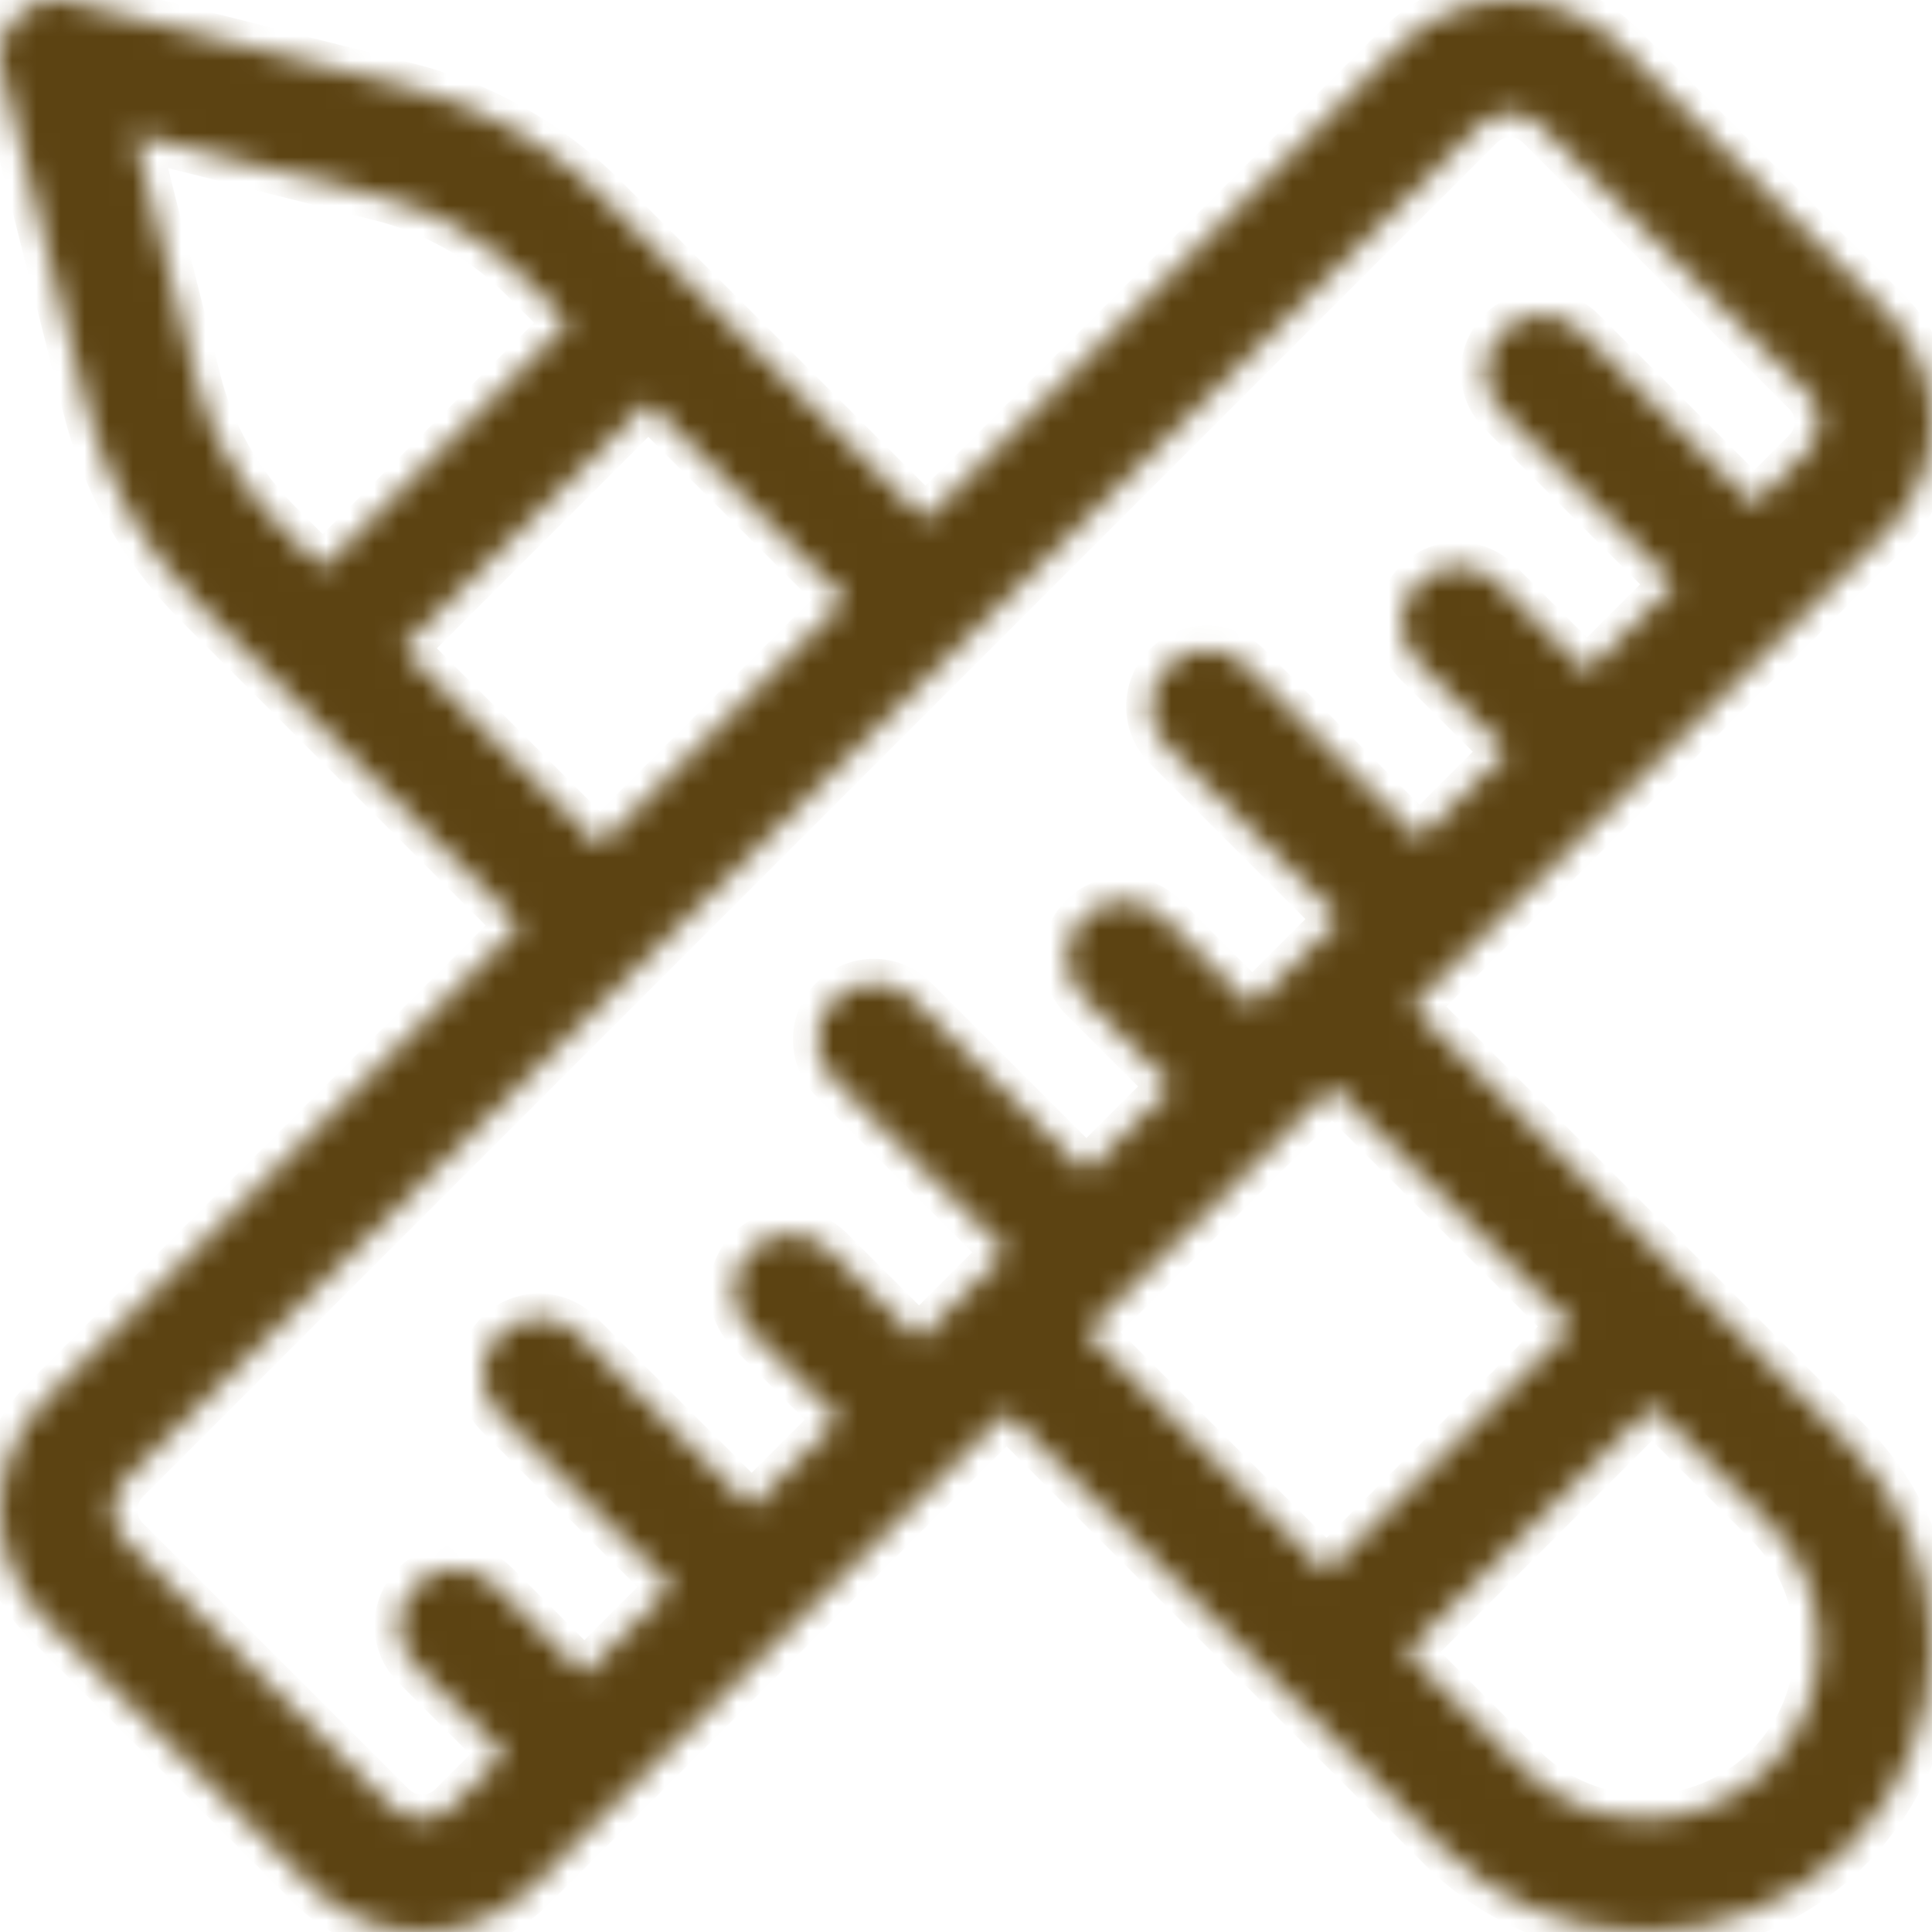 <svg width="80" height="80" viewBox="0 0 80 80" fill="none" xmlns="http://www.w3.org/2000/svg">
<g id="design" clip-path="url(#clip0_209_1098)">
<g id="Vector">
<mask id="path-1-inside-1_209_1098" fill="white">
<path d="M58.474 41.679L60.438 39.715C60.439 39.714 60.439 39.714 60.44 39.713C60.441 39.712 60.441 39.712 60.442 39.711L67.369 32.784C67.369 32.784 67.369 32.784 67.37 32.783C67.37 32.783 67.371 32.782 67.371 32.782L74.299 25.854C74.299 25.854 74.299 25.854 74.299 25.853C74.3 25.853 74.3 25.853 74.3 25.853L78.106 22.047C79.327 20.826 80 19.201 80 17.474C80 15.746 79.327 14.122 78.106 12.9L67.1 1.895C65.878 0.673 64.254 0 62.526 0C60.798 0 59.174 0.673 57.953 1.895L38.321 21.526L24.997 8.201C22.766 5.97 19.97 4.382 16.912 3.609L2.918 0.072C2.118 -0.131 1.27 0.103 0.687 0.687C0.103 1.27 -0.131 2.118 0.072 2.918L3.609 16.912C4.382 19.97 5.97 22.766 8.201 24.997L21.526 38.321L1.894 57.953C0.673 59.174 0 60.798 0 62.526C0 64.254 0.673 65.878 1.895 67.1L12.9 78.105C14.122 79.327 15.746 80 17.474 80C19.202 80 20.826 79.327 22.047 78.106L32.778 67.375C32.78 67.373 32.782 67.372 32.783 67.37C32.785 67.368 32.787 67.367 32.788 67.365L41.679 58.474L59.725 76.522C62.041 78.837 65.082 79.995 68.123 79.995C71.165 79.995 74.206 78.837 76.521 76.522C81.152 71.891 81.152 64.356 76.521 59.726L58.474 41.679ZM8.153 15.763L5.579 5.579L15.763 8.154C18.002 8.72 20.049 9.882 21.682 11.515L23.53 13.363L13.363 23.53L11.515 21.682C9.882 20.049 8.72 18.002 8.153 15.763ZM16.677 26.844L26.844 16.677L35.007 24.84L24.84 35.007L16.677 26.844ZM17.474 75.312C16.998 75.312 16.551 75.127 16.215 74.791L5.209 63.785C4.873 63.449 4.688 63.002 4.688 62.526C4.688 62.05 4.873 61.603 5.209 61.267L61.267 5.209C61.603 4.873 62.051 4.687 62.526 4.687C63.002 4.687 63.449 4.873 63.785 5.209L74.791 16.215C75.127 16.551 75.313 16.998 75.313 17.474C75.313 17.95 75.127 18.397 74.791 18.733L72.642 20.882L65.493 13.732C64.578 12.817 63.094 12.817 62.178 13.732C61.263 14.647 61.263 16.131 62.178 17.047L69.328 24.196L65.713 27.811L62.028 24.127C61.113 23.212 59.629 23.212 58.713 24.127C57.798 25.042 57.798 26.526 58.713 27.442L62.398 31.126L58.783 34.741L51.633 27.592C50.718 26.676 49.234 26.676 48.319 27.592C47.403 28.507 47.403 29.991 48.319 30.906L55.468 38.056L51.853 41.671L48.168 37.986C47.253 37.071 45.769 37.071 44.854 37.986C43.938 38.902 43.938 40.386 44.854 41.301L48.538 44.986L44.986 48.538L37.836 41.389C36.921 40.473 35.437 40.473 34.522 41.389C33.606 42.304 33.606 43.788 34.522 44.703L41.671 51.853L38.056 55.468L34.371 51.784C33.456 50.868 31.972 50.868 31.057 51.784C30.141 52.699 30.141 54.183 31.057 55.098L34.741 58.783L31.126 62.398L23.977 55.249C23.061 54.333 21.577 54.333 20.662 55.249C19.747 56.164 19.747 57.648 20.662 58.563L27.811 65.713L24.196 69.328L20.512 65.643C19.596 64.728 18.112 64.728 17.197 65.643C16.282 66.558 16.282 68.043 17.197 68.958L20.882 72.642L18.733 74.791C18.397 75.127 17.95 75.312 17.474 75.312ZM46.633 53.52C46.637 53.517 46.64 53.513 46.643 53.51C46.646 53.507 46.65 53.504 46.653 53.501L53.508 46.645C53.509 46.645 53.51 46.644 53.51 46.643C53.511 46.642 53.512 46.641 53.513 46.64L55.16 44.993L65.092 54.925L54.925 65.091L44.993 55.16L46.633 53.52ZM73.207 73.207C70.404 76.01 65.843 76.01 63.04 73.207L58.239 68.406L68.406 58.239L73.207 63.04C76.01 65.843 76.01 70.404 73.207 73.207Z"/>
</mask>
<path d="M58.474 41.679L60.438 39.715C60.439 39.714 60.439 39.714 60.44 39.713C60.441 39.712 60.441 39.712 60.442 39.711L67.369 32.784C67.369 32.784 67.369 32.784 67.37 32.783C67.37 32.783 67.371 32.782 67.371 32.782L74.299 25.854C74.299 25.854 74.299 25.854 74.299 25.853C74.3 25.853 74.3 25.853 74.3 25.853L78.106 22.047C79.327 20.826 80 19.201 80 17.474C80 15.746 79.327 14.122 78.106 12.9L67.1 1.895C65.878 0.673 64.254 0 62.526 0C60.798 0 59.174 0.673 57.953 1.895L38.321 21.526L24.997 8.201C22.766 5.97 19.97 4.382 16.912 3.609L2.918 0.072C2.118 -0.131 1.27 0.103 0.687 0.687C0.103 1.27 -0.131 2.118 0.072 2.918L3.609 16.912C4.382 19.97 5.97 22.766 8.201 24.997L21.526 38.321L1.894 57.953C0.673 59.174 0 60.798 0 62.526C0 64.254 0.673 65.878 1.895 67.1L12.9 78.105C14.122 79.327 15.746 80 17.474 80C19.202 80 20.826 79.327 22.047 78.106L32.778 67.375C32.78 67.373 32.782 67.372 32.783 67.37C32.785 67.368 32.787 67.367 32.788 67.365L41.679 58.474L59.725 76.522C62.041 78.837 65.082 79.995 68.123 79.995C71.165 79.995 74.206 78.837 76.521 76.522C81.152 71.891 81.152 64.356 76.521 59.726L58.474 41.679ZM8.153 15.763L5.579 5.579L15.763 8.154C18.002 8.72 20.049 9.882 21.682 11.515L23.53 13.363L13.363 23.53L11.515 21.682C9.882 20.049 8.72 18.002 8.153 15.763ZM16.677 26.844L26.844 16.677L35.007 24.84L24.84 35.007L16.677 26.844ZM17.474 75.312C16.998 75.312 16.551 75.127 16.215 74.791L5.209 63.785C4.873 63.449 4.688 63.002 4.688 62.526C4.688 62.05 4.873 61.603 5.209 61.267L61.267 5.209C61.603 4.873 62.051 4.687 62.526 4.687C63.002 4.687 63.449 4.873 63.785 5.209L74.791 16.215C75.127 16.551 75.313 16.998 75.313 17.474C75.313 17.95 75.127 18.397 74.791 18.733L72.642 20.882L65.493 13.732C64.578 12.817 63.094 12.817 62.178 13.732C61.263 14.647 61.263 16.131 62.178 17.047L69.328 24.196L65.713 27.811L62.028 24.127C61.113 23.212 59.629 23.212 58.713 24.127C57.798 25.042 57.798 26.526 58.713 27.442L62.398 31.126L58.783 34.741L51.633 27.592C50.718 26.676 49.234 26.676 48.319 27.592C47.403 28.507 47.403 29.991 48.319 30.906L55.468 38.056L51.853 41.671L48.168 37.986C47.253 37.071 45.769 37.071 44.854 37.986C43.938 38.902 43.938 40.386 44.854 41.301L48.538 44.986L44.986 48.538L37.836 41.389C36.921 40.473 35.437 40.473 34.522 41.389C33.606 42.304 33.606 43.788 34.522 44.703L41.671 51.853L38.056 55.468L34.371 51.784C33.456 50.868 31.972 50.868 31.057 51.784C30.141 52.699 30.141 54.183 31.057 55.098L34.741 58.783L31.126 62.398L23.977 55.249C23.061 54.333 21.577 54.333 20.662 55.249C19.747 56.164 19.747 57.648 20.662 58.563L27.811 65.713L24.196 69.328L20.512 65.643C19.596 64.728 18.112 64.728 17.197 65.643C16.282 66.558 16.282 68.043 17.197 68.958L20.882 72.642L18.733 74.791C18.397 75.127 17.95 75.312 17.474 75.312ZM46.633 53.52C46.637 53.517 46.64 53.513 46.643 53.51C46.646 53.507 46.65 53.504 46.653 53.501L53.508 46.645C53.509 46.645 53.51 46.644 53.51 46.643C53.511 46.642 53.512 46.641 53.513 46.64L55.16 44.993L65.092 54.925L54.925 65.091L44.993 55.16L46.633 53.52ZM73.207 73.207C70.404 76.01 65.843 76.01 63.04 73.207L58.239 68.406L68.406 58.239L73.207 63.04C76.01 65.843 76.01 70.404 73.207 73.207Z" fill="#5C4312" stroke="#5C4312" stroke-width="2" mask="url(#path-1-inside-1_209_1098)"/>
</g>
</g>
<defs>
<clipPath id="clip0_209_1098">
<rect width="80" height="80" fill="white"/>
</clipPath>
</defs>
</svg>
